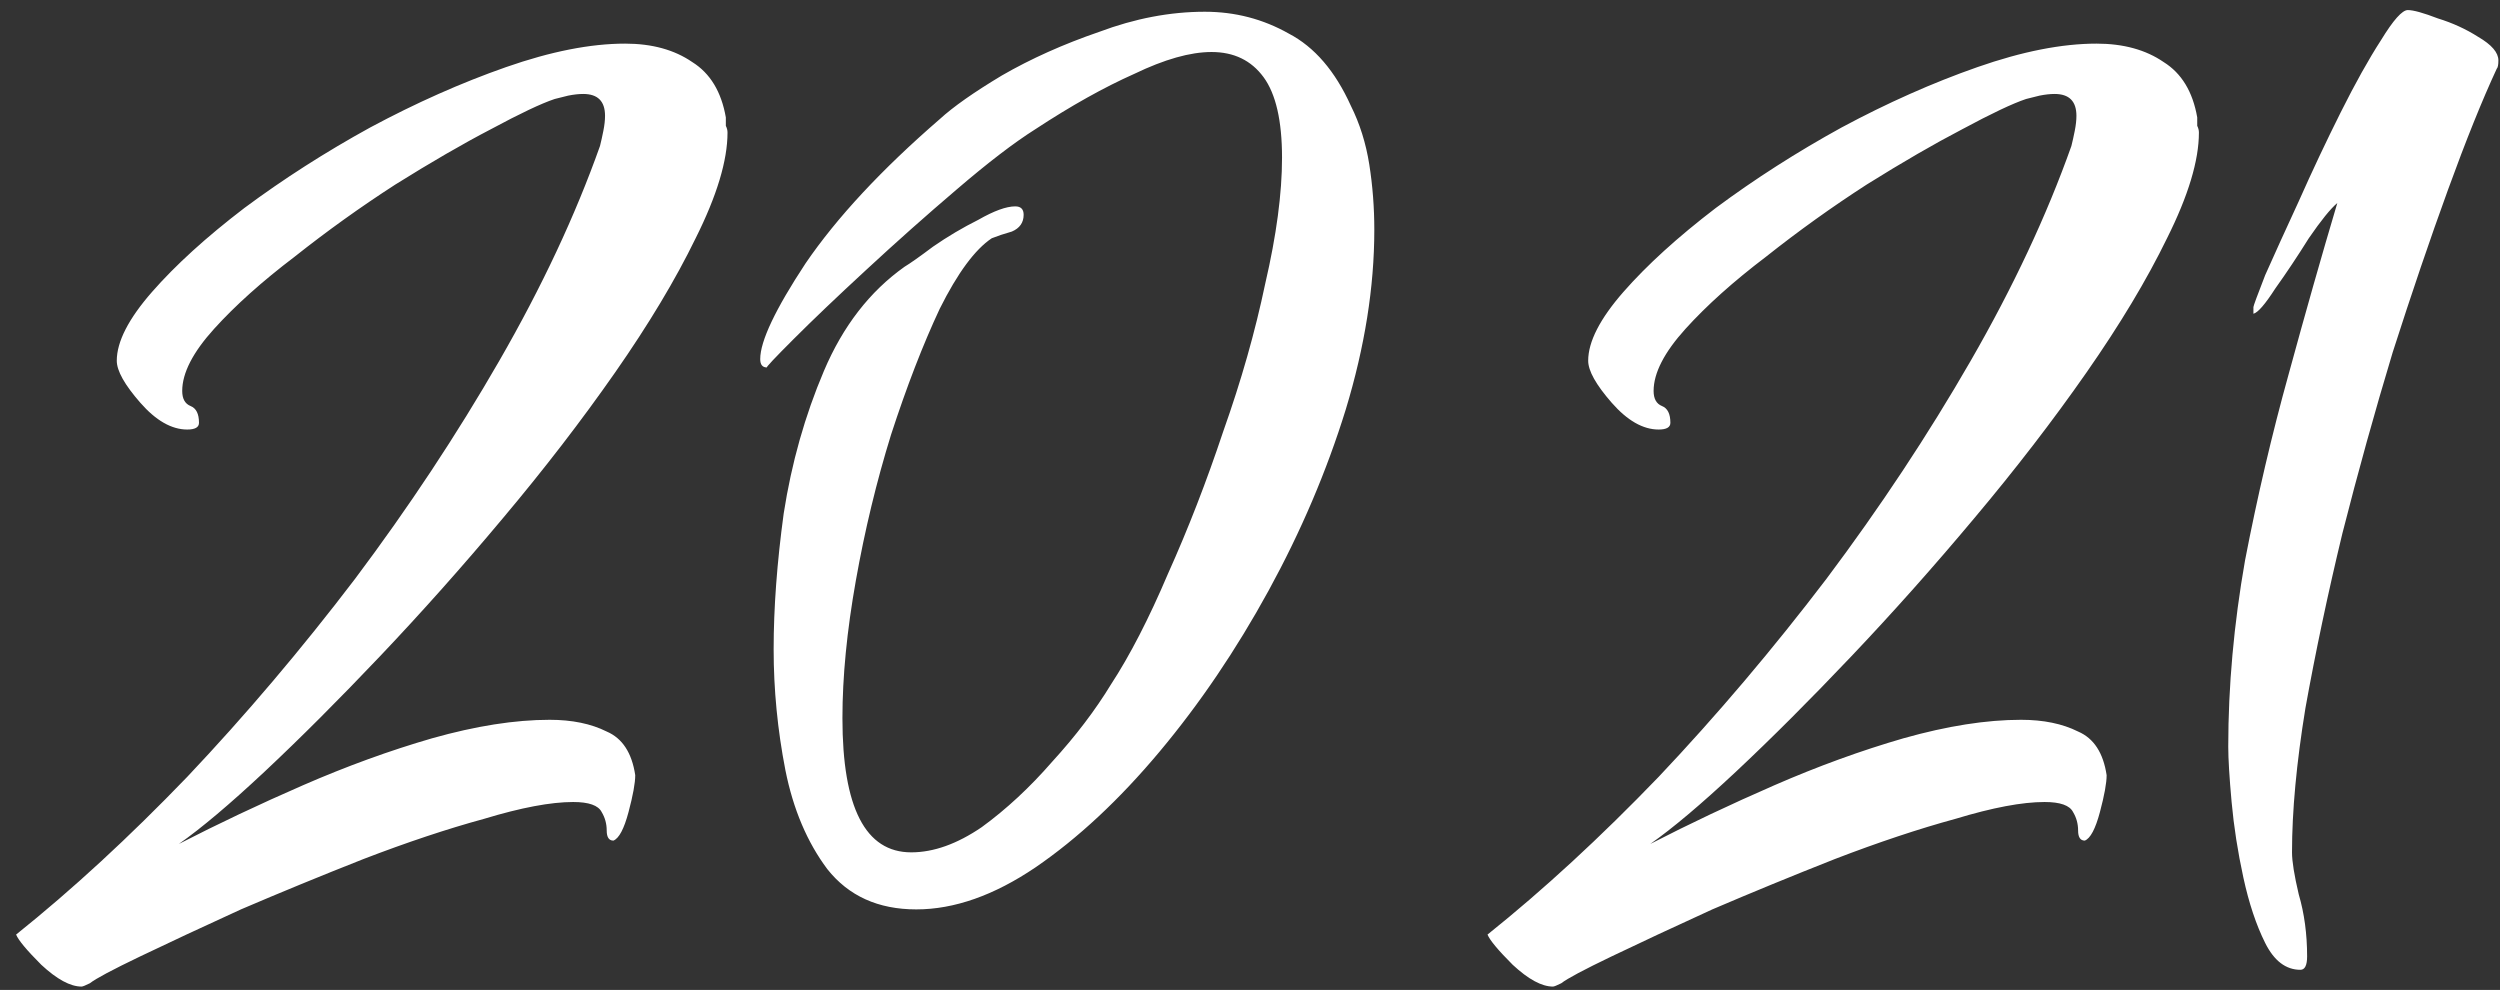 <?xml version="1.0" encoding="UTF-8"?> <svg xmlns="http://www.w3.org/2000/svg" width="149" height="59" viewBox="0 0 149 59" fill="none"><rect x="0" y="0" width="149" height="59" fill="#333333" stroke="none"/> <path d="M4.86 58.8C4.193 58.8 3.393 58.367 2.46 57.5C1.593 56.633 1.093 56.033 0.96 55.7C4.293 53.033 7.693 49.9 11.16 46.3C14.627 42.633 17.96 38.7 21.16 34.5C24.36 30.233 27.227 25.9 29.76 21.5C32.294 17.1 34.294 12.833 35.76 8.7C35.827 8.433 35.894 8.133 35.96 7.8C36.027 7.467 36.06 7.167 36.06 6.9C36.06 6.033 35.627 5.6 34.76 5.6C34.493 5.6 34.194 5.633 33.86 5.7C33.593 5.767 33.327 5.833 33.06 5.9C32.26 6.167 30.994 6.767 29.26 7.7C27.593 8.567 25.694 9.667 23.56 11C21.494 12.333 19.494 13.767 17.56 15.3C15.627 16.767 14.027 18.2 12.76 19.6C11.493 21 10.86 22.233 10.86 23.3C10.86 23.767 11.027 24.067 11.36 24.2C11.694 24.333 11.86 24.667 11.86 25.2C11.86 25.467 11.627 25.6 11.16 25.6C10.227 25.6 9.293 25.067 8.36 24C7.427 22.933 6.96 22.1 6.96 21.5C6.96 20.367 7.66 19 9.06 17.4C10.46 15.8 12.293 14.133 14.56 12.4C16.893 10.667 19.393 9.067 22.06 7.6C24.794 6.133 27.494 4.933 30.16 4C32.827 3.067 35.194 2.6 37.26 2.6C38.86 2.6 40.194 2.967 41.26 3.7C42.327 4.367 42.993 5.467 43.26 7C43.26 7.133 43.26 7.3 43.26 7.5C43.327 7.633 43.36 7.767 43.36 7.9C43.36 9.567 42.727 11.667 41.46 14.2C40.26 16.667 38.66 19.333 36.66 22.2C34.66 25.067 32.427 27.967 29.96 30.9C27.56 33.767 25.127 36.5 22.66 39.1C20.194 41.7 17.893 44 15.76 46C13.694 47.933 11.993 49.367 10.66 50.3C12.993 49.1 15.46 47.933 18.06 46.8C20.66 45.667 23.227 44.733 25.76 44C28.36 43.267 30.694 42.9 32.76 42.9C34.093 42.9 35.227 43.133 36.16 43.6C37.093 44 37.66 44.867 37.86 46.2C37.86 46.667 37.727 47.4 37.46 48.4C37.194 49.4 36.894 49.967 36.56 50.1C36.294 50.1 36.16 49.9 36.16 49.5C36.16 49.1 36.06 48.733 35.86 48.4C35.66 48 35.093 47.8 34.16 47.8C32.827 47.8 31.06 48.133 28.86 48.8C26.66 49.4 24.26 50.2 21.66 51.2C19.127 52.2 16.694 53.2 14.36 54.2C12.027 55.267 10.027 56.2 8.36 57C6.693 57.8 5.693 58.333 5.36 58.6C5.093 58.733 4.927 58.8 4.86 58.8ZM54.609 54.2C52.342 54.2 50.575 53.4 49.309 51.8C48.109 50.2 47.275 48.233 46.809 45.9C46.342 43.5 46.109 41.1 46.109 38.7C46.109 36.233 46.309 33.533 46.709 30.6C47.175 27.6 47.975 24.767 49.109 22.1C50.242 19.433 51.842 17.367 53.909 15.9C54.242 15.7 54.809 15.3 55.609 14.7C56.475 14.1 57.375 13.567 58.309 13.1C59.242 12.567 59.975 12.3 60.509 12.3C60.842 12.3 61.009 12.467 61.009 12.8C61.009 13.267 60.775 13.6 60.309 13.8C59.842 13.933 59.442 14.067 59.109 14.2C58.109 14.867 57.075 16.267 56.009 18.4C55.009 20.533 54.042 23.033 53.109 25.9C52.242 28.7 51.542 31.6 51.009 34.6C50.475 37.6 50.209 40.333 50.209 42.8C50.209 48.133 51.575 50.8 54.309 50.8C55.642 50.8 57.042 50.3 58.509 49.3C59.975 48.233 61.375 46.933 62.709 45.4C64.109 43.867 65.275 42.333 66.209 40.8C67.342 39.067 68.475 36.867 69.609 34.2C70.809 31.533 71.909 28.7 72.909 25.7C73.975 22.7 74.809 19.767 75.409 16.9C76.075 14.033 76.409 11.533 76.409 9.4C76.409 7.2 76.042 5.6 75.309 4.6C74.575 3.6 73.542 3.1 72.209 3.1C70.942 3.1 69.409 3.533 67.609 4.4C65.809 5.2 63.842 6.3 61.709 7.7C60.442 8.5 58.875 9.7 57.009 11.3C55.209 12.833 53.409 14.433 51.609 16.1C49.875 17.7 48.442 19.067 47.309 20.2C46.175 21.333 45.642 21.9 45.709 21.9C45.442 21.9 45.309 21.733 45.309 21.4C45.309 20.333 46.209 18.433 48.009 15.7C49.875 12.967 52.542 10.1 56.009 7.1C56.809 6.367 58.042 5.5 59.709 4.5C61.442 3.5 63.375 2.633 65.509 1.9C67.642 1.1 69.742 0.7 71.809 0.7C73.609 0.7 75.275 1.133 76.809 2C78.342 2.8 79.575 4.233 80.509 6.3C81.042 7.367 81.409 8.533 81.609 9.8C81.809 11.067 81.909 12.367 81.909 13.7C81.909 17.1 81.342 20.667 80.209 24.4C79.075 28.067 77.542 31.667 75.609 35.2C73.675 38.733 71.509 41.933 69.109 44.8C66.709 47.667 64.242 49.967 61.709 51.7C59.242 53.367 56.875 54.2 54.609 54.2ZM92.555 58.8C91.889 58.8 91.089 58.367 90.156 57.5C89.289 56.633 88.789 56.033 88.656 55.7C91.989 53.033 95.389 49.9 98.856 46.3C102.322 42.633 105.655 38.7 108.855 34.5C112.055 30.233 114.922 25.9 117.455 21.5C119.989 17.1 121.989 12.833 123.455 8.7C123.522 8.433 123.589 8.133 123.655 7.8C123.722 7.467 123.755 7.167 123.755 6.9C123.755 6.033 123.322 5.6 122.455 5.6C122.189 5.6 121.889 5.633 121.555 5.7C121.289 5.767 121.022 5.833 120.755 5.9C119.955 6.167 118.689 6.767 116.955 7.7C115.289 8.567 113.389 9.667 111.255 11C109.189 12.333 107.189 13.767 105.255 15.3C103.322 16.767 101.722 18.2 100.455 19.6C99.189 21 98.555 22.233 98.555 23.3C98.555 23.767 98.722 24.067 99.055 24.2C99.389 24.333 99.555 24.667 99.555 25.2C99.555 25.467 99.322 25.6 98.856 25.6C97.922 25.6 96.989 25.067 96.055 24C95.122 22.933 94.656 22.1 94.656 21.5C94.656 20.367 95.356 19 96.755 17.4C98.156 15.8 99.989 14.133 102.255 12.4C104.589 10.667 107.089 9.067 109.755 7.6C112.489 6.133 115.189 4.933 117.855 4C120.522 3.067 122.889 2.6 124.955 2.6C126.555 2.6 127.889 2.967 128.955 3.7C130.022 4.367 130.689 5.467 130.955 7C130.955 7.133 130.955 7.3 130.955 7.5C131.022 7.633 131.055 7.767 131.055 7.9C131.055 9.567 130.422 11.667 129.155 14.2C127.955 16.667 126.355 19.333 124.355 22.2C122.355 25.067 120.122 27.967 117.655 30.9C115.255 33.767 112.822 36.5 110.355 39.1C107.889 41.7 105.589 44 103.455 46C101.389 47.933 99.689 49.367 98.356 50.3C100.689 49.1 103.155 47.933 105.755 46.8C108.355 45.667 110.922 44.733 113.455 44C116.055 43.267 118.389 42.9 120.455 42.9C121.789 42.9 122.922 43.133 123.855 43.6C124.789 44 125.355 44.867 125.555 46.2C125.555 46.667 125.422 47.4 125.155 48.4C124.889 49.4 124.589 49.967 124.255 50.1C123.989 50.1 123.855 49.9 123.855 49.5C123.855 49.1 123.755 48.733 123.555 48.4C123.355 48 122.789 47.8 121.855 47.8C120.522 47.8 118.755 48.133 116.555 48.8C114.355 49.4 111.955 50.2 109.355 51.2C106.822 52.2 104.389 53.2 102.055 54.2C99.722 55.267 97.722 56.2 96.055 57C94.389 57.8 93.389 58.333 93.055 58.6C92.789 58.733 92.622 58.8 92.555 58.8ZM137.104 57.8C136.237 57.8 135.537 57.267 135.004 56.2C134.471 55.133 134.037 53.833 133.704 52.3C133.371 50.767 133.137 49.267 133.004 47.8C132.871 46.333 132.804 45.233 132.804 44.5C132.804 40.9 133.137 37.2 133.804 33.4C134.537 29.6 135.404 25.9 136.404 22.3C137.404 18.633 138.371 15.233 139.304 12.1C138.904 12.433 138.337 13.133 137.604 14.2C136.937 15.267 136.271 16.267 135.604 17.2C135.004 18.133 134.571 18.633 134.304 18.7V18.3C134.304 18.233 134.537 17.6 135.004 16.4C135.537 15.2 136.204 13.733 137.004 12C137.804 10.2 138.637 8.433 139.504 6.7C140.371 4.967 141.171 3.533 141.904 2.4C142.637 1.2 143.171 0.6 143.504 0.6C143.837 0.6 144.437 0.767 145.304 1.1C146.171 1.367 146.971 1.733 147.704 2.2C148.504 2.667 148.904 3.133 148.904 3.6C148.904 3.867 148.871 4.033 148.804 4.1C147.937 5.967 146.971 8.367 145.904 11.3C144.837 14.233 143.737 17.467 142.604 21C141.537 24.533 140.537 28.133 139.604 31.8C138.737 35.4 138.004 38.867 137.404 42.2C136.871 45.467 136.604 48.333 136.604 50.8C136.604 51.333 136.737 52.167 137.004 53.3C137.337 54.433 137.504 55.667 137.504 57C137.504 57.533 137.371 57.8 137.104 57.8Z" fill="white"></path> </svg> 